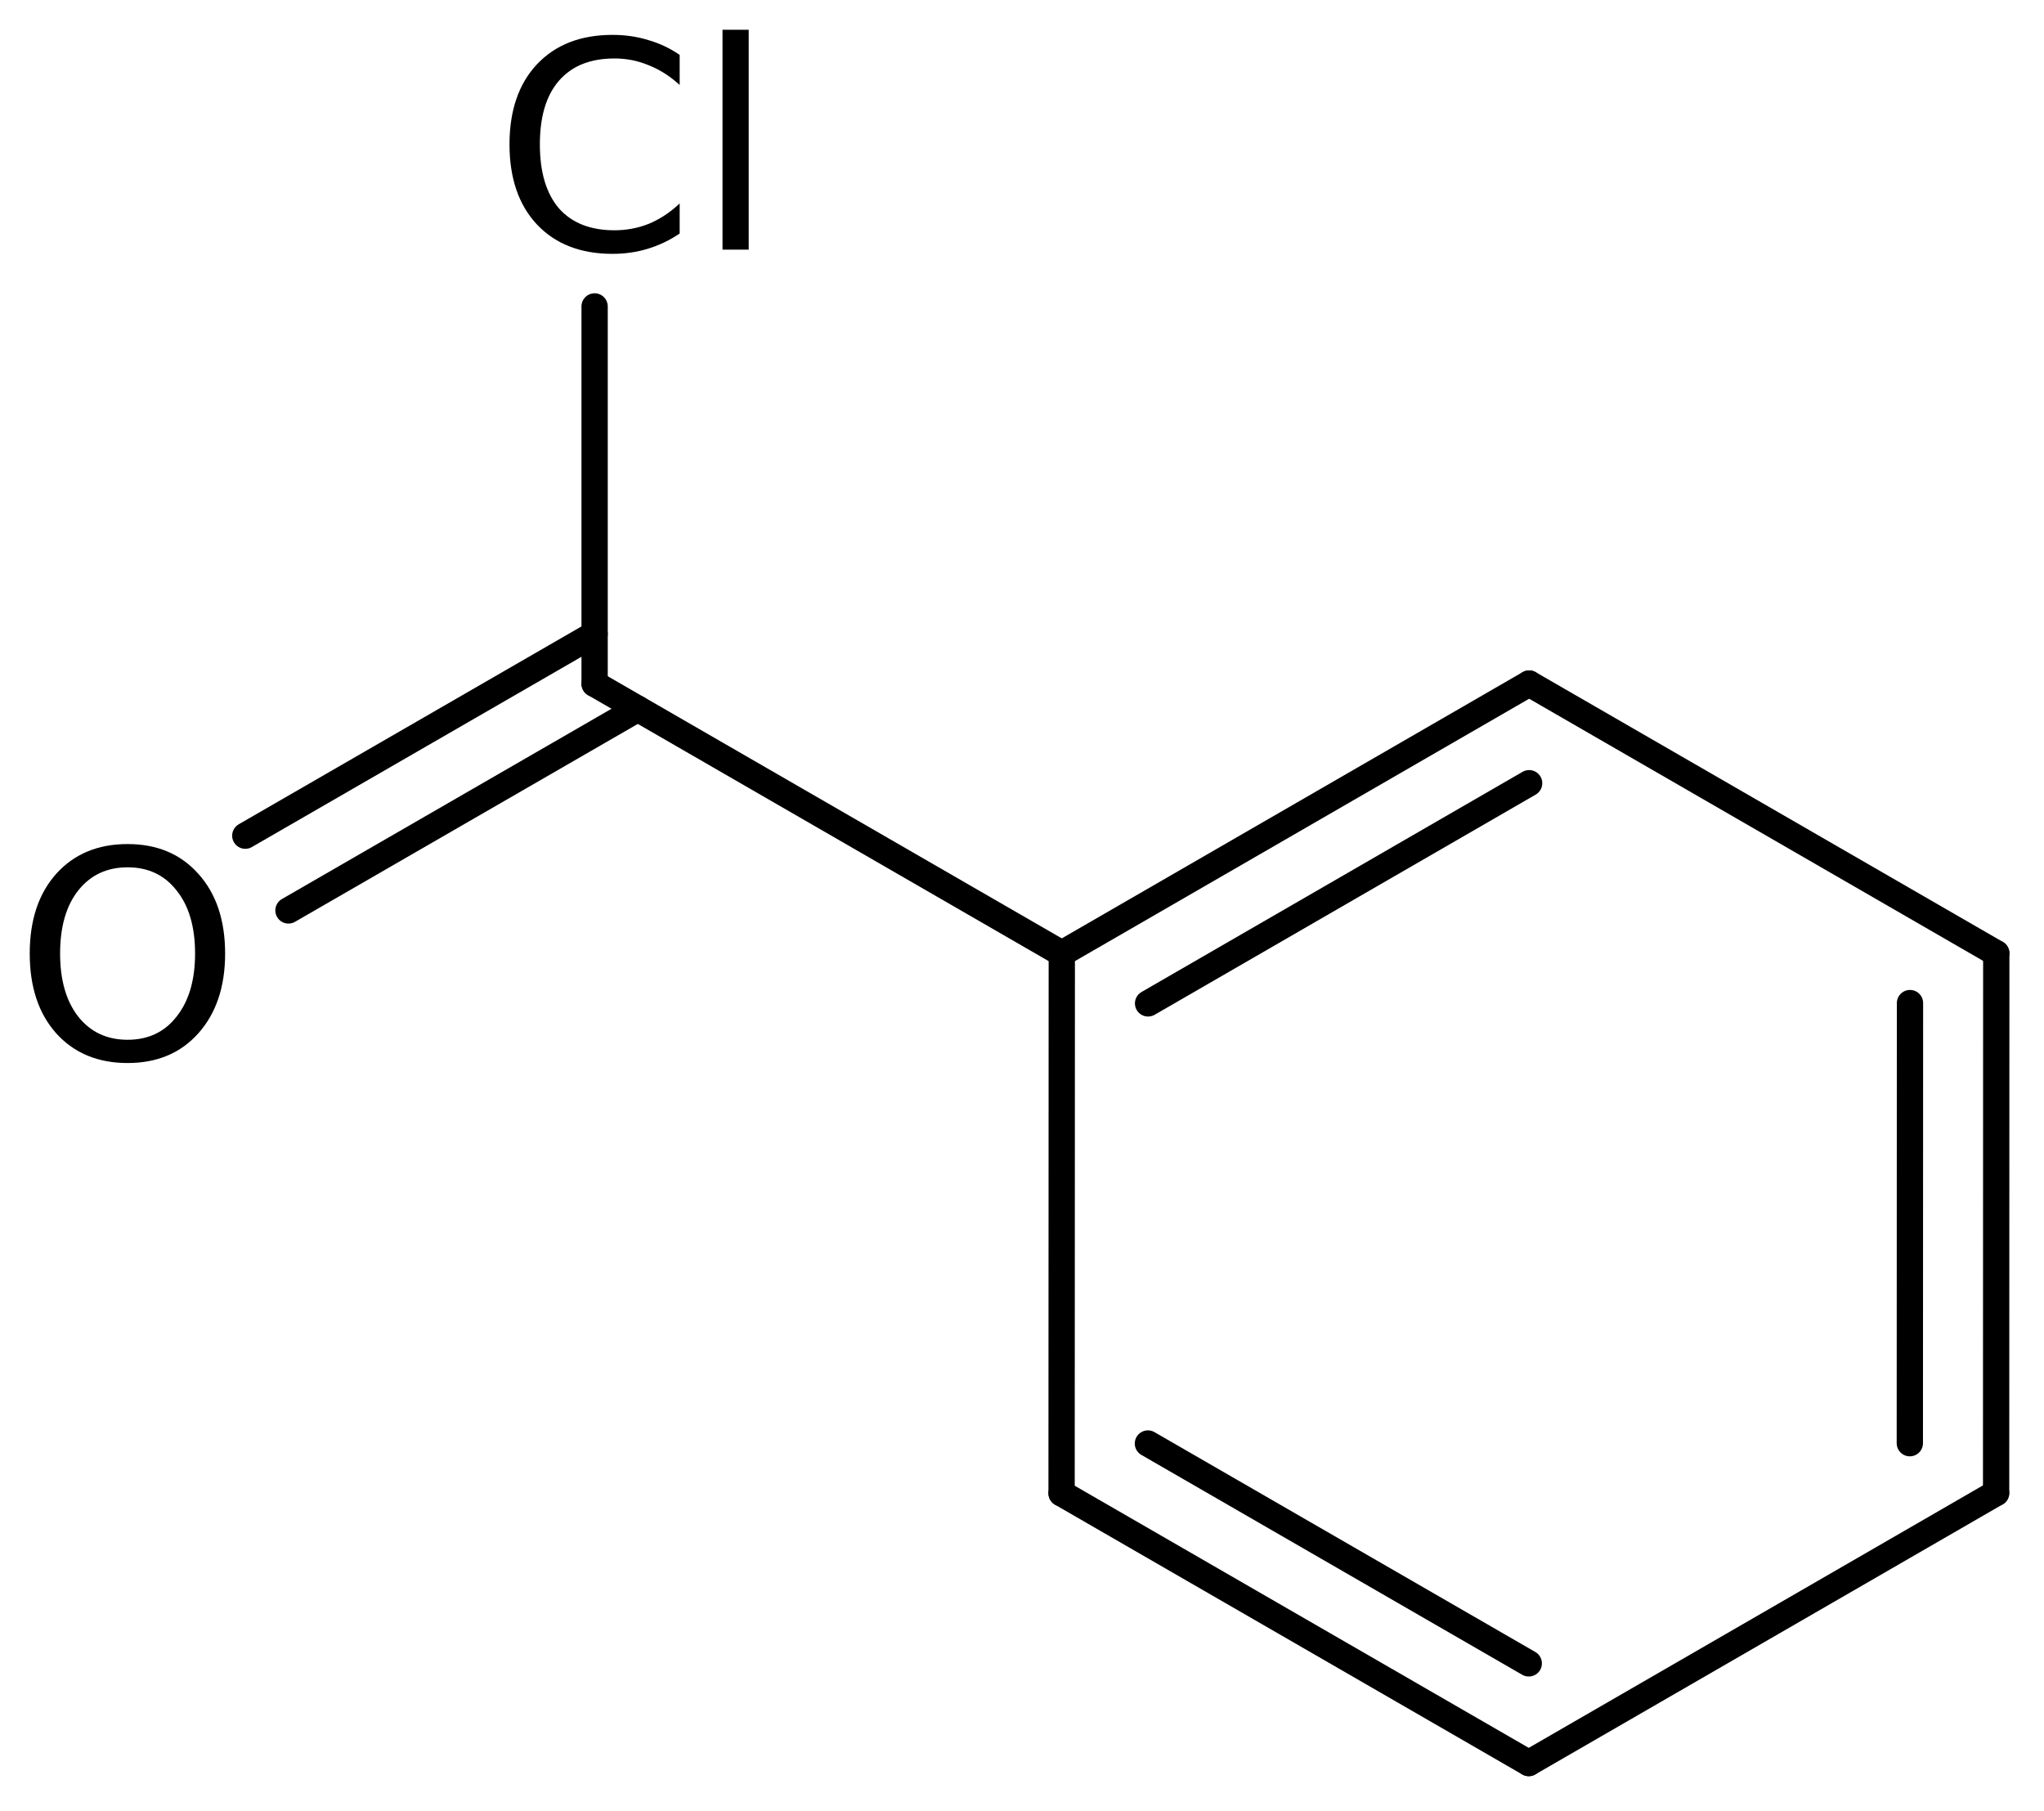 <?xml version='1.0' encoding='UTF-8'?>
<!DOCTYPE svg PUBLIC "-//W3C//DTD SVG 1.1//EN" "http://www.w3.org/Graphics/SVG/1.1/DTD/svg11.dtd">
<svg version='1.2' xmlns='http://www.w3.org/2000/svg' xmlns:xlink='http://www.w3.org/1999/xlink' width='38.497mm' height='34.103mm' viewBox='0 0 38.497 34.103'>
  <desc>Generated by the Chemistry Development Kit (http://github.com/cdk)</desc>
  <g stroke-linecap='round' stroke-linejoin='round' stroke='#000000' stroke-width='.495' fill='#000000'>
    <rect x='.0' y='.0' width='39.0' height='35.0' fill='#FFFFFF' stroke='none'/>
    <g id='mol1' class='mol'>
      <g id='mol1bnd1' class='bond'>
        <line x1='37.595' y1='28.119' x2='37.598' y2='17.954'/>
        <line x1='35.97' y1='27.181' x2='35.973' y2='18.892'/>
      </g>
      <line id='mol1bnd2' class='bond' x1='37.598' y1='17.954' x2='28.8' y2='12.874'/>
      <g id='mol1bnd3' class='bond'>
        <line x1='28.8' y1='12.874' x2='19.998' y2='17.959'/>
        <line x1='28.8' y1='14.751' x2='21.623' y2='18.898'/>
      </g>
      <line id='mol1bnd4' class='bond' x1='19.998' y1='17.959' x2='19.994' y2='28.125'/>
      <g id='mol1bnd5' class='bond'>
        <line x1='19.994' y1='28.125' x2='28.793' y2='33.205'/>
        <line x1='21.62' y1='27.187' x2='28.793' y2='31.328'/>
      </g>
      <line id='mol1bnd6' class='bond' x1='37.595' y1='28.119' x2='28.793' y2='33.205'/>
      <line id='mol1bnd7' class='bond' x1='19.998' y1='17.959' x2='11.199' y2='12.879'/>
      <g id='mol1bnd8' class='bond'>
        <line x1='12.012' y1='13.349' x2='5.433' y2='17.147'/>
        <line x1='11.199' y1='11.941' x2='4.62' y2='15.739'/>
      </g>
      <line id='mol1bnd9' class='bond' x1='11.199' y1='12.879' x2='11.199' y2='5.771'/>
      <path id='mol1atm8' class='atom' d='M2.403 16.335q-.584 .0 -.931 .438q-.34 .432 -.34 1.186q-.0 .748 .34 1.186q.347 .438 .931 .438q.584 .0 .924 -.438q.347 -.438 .347 -1.186q.0 -.754 -.347 -1.186q-.34 -.438 -.924 -.438zM2.403 15.897q.833 .0 1.332 .56q.505 .559 .505 1.502q-.0 .937 -.505 1.503q-.499 .559 -1.332 .559q-.839 .0 -1.344 -.559q-.499 -.56 -.499 -1.503q-.0 -.943 .499 -1.502q.505 -.56 1.344 -.56z' stroke='none'/>
      <path id='mol1atm9' class='atom' d='M12.801 1.034v.566q-.273 -.249 -.583 -.371q-.305 -.128 -.645 -.128q-.681 .0 -1.046 .42q-.359 .414 -.359 1.198q-.0 .785 .359 1.205q.365 .413 1.046 .413q.34 .0 .645 -.121q.31 -.128 .583 -.384v.566q-.279 .189 -.596 .286q-.316 .097 -.669 .097q-.9 .0 -1.423 -.553q-.517 -.554 -.517 -1.509q.0 -.955 .517 -1.508q.523 -.554 1.423 -.554q.359 .0 .675 .098q.317 .091 .59 .279zM13.608 .56h.493v4.142h-.493v-4.142z' stroke='none'/>
    </g>
  </g>
</svg>
